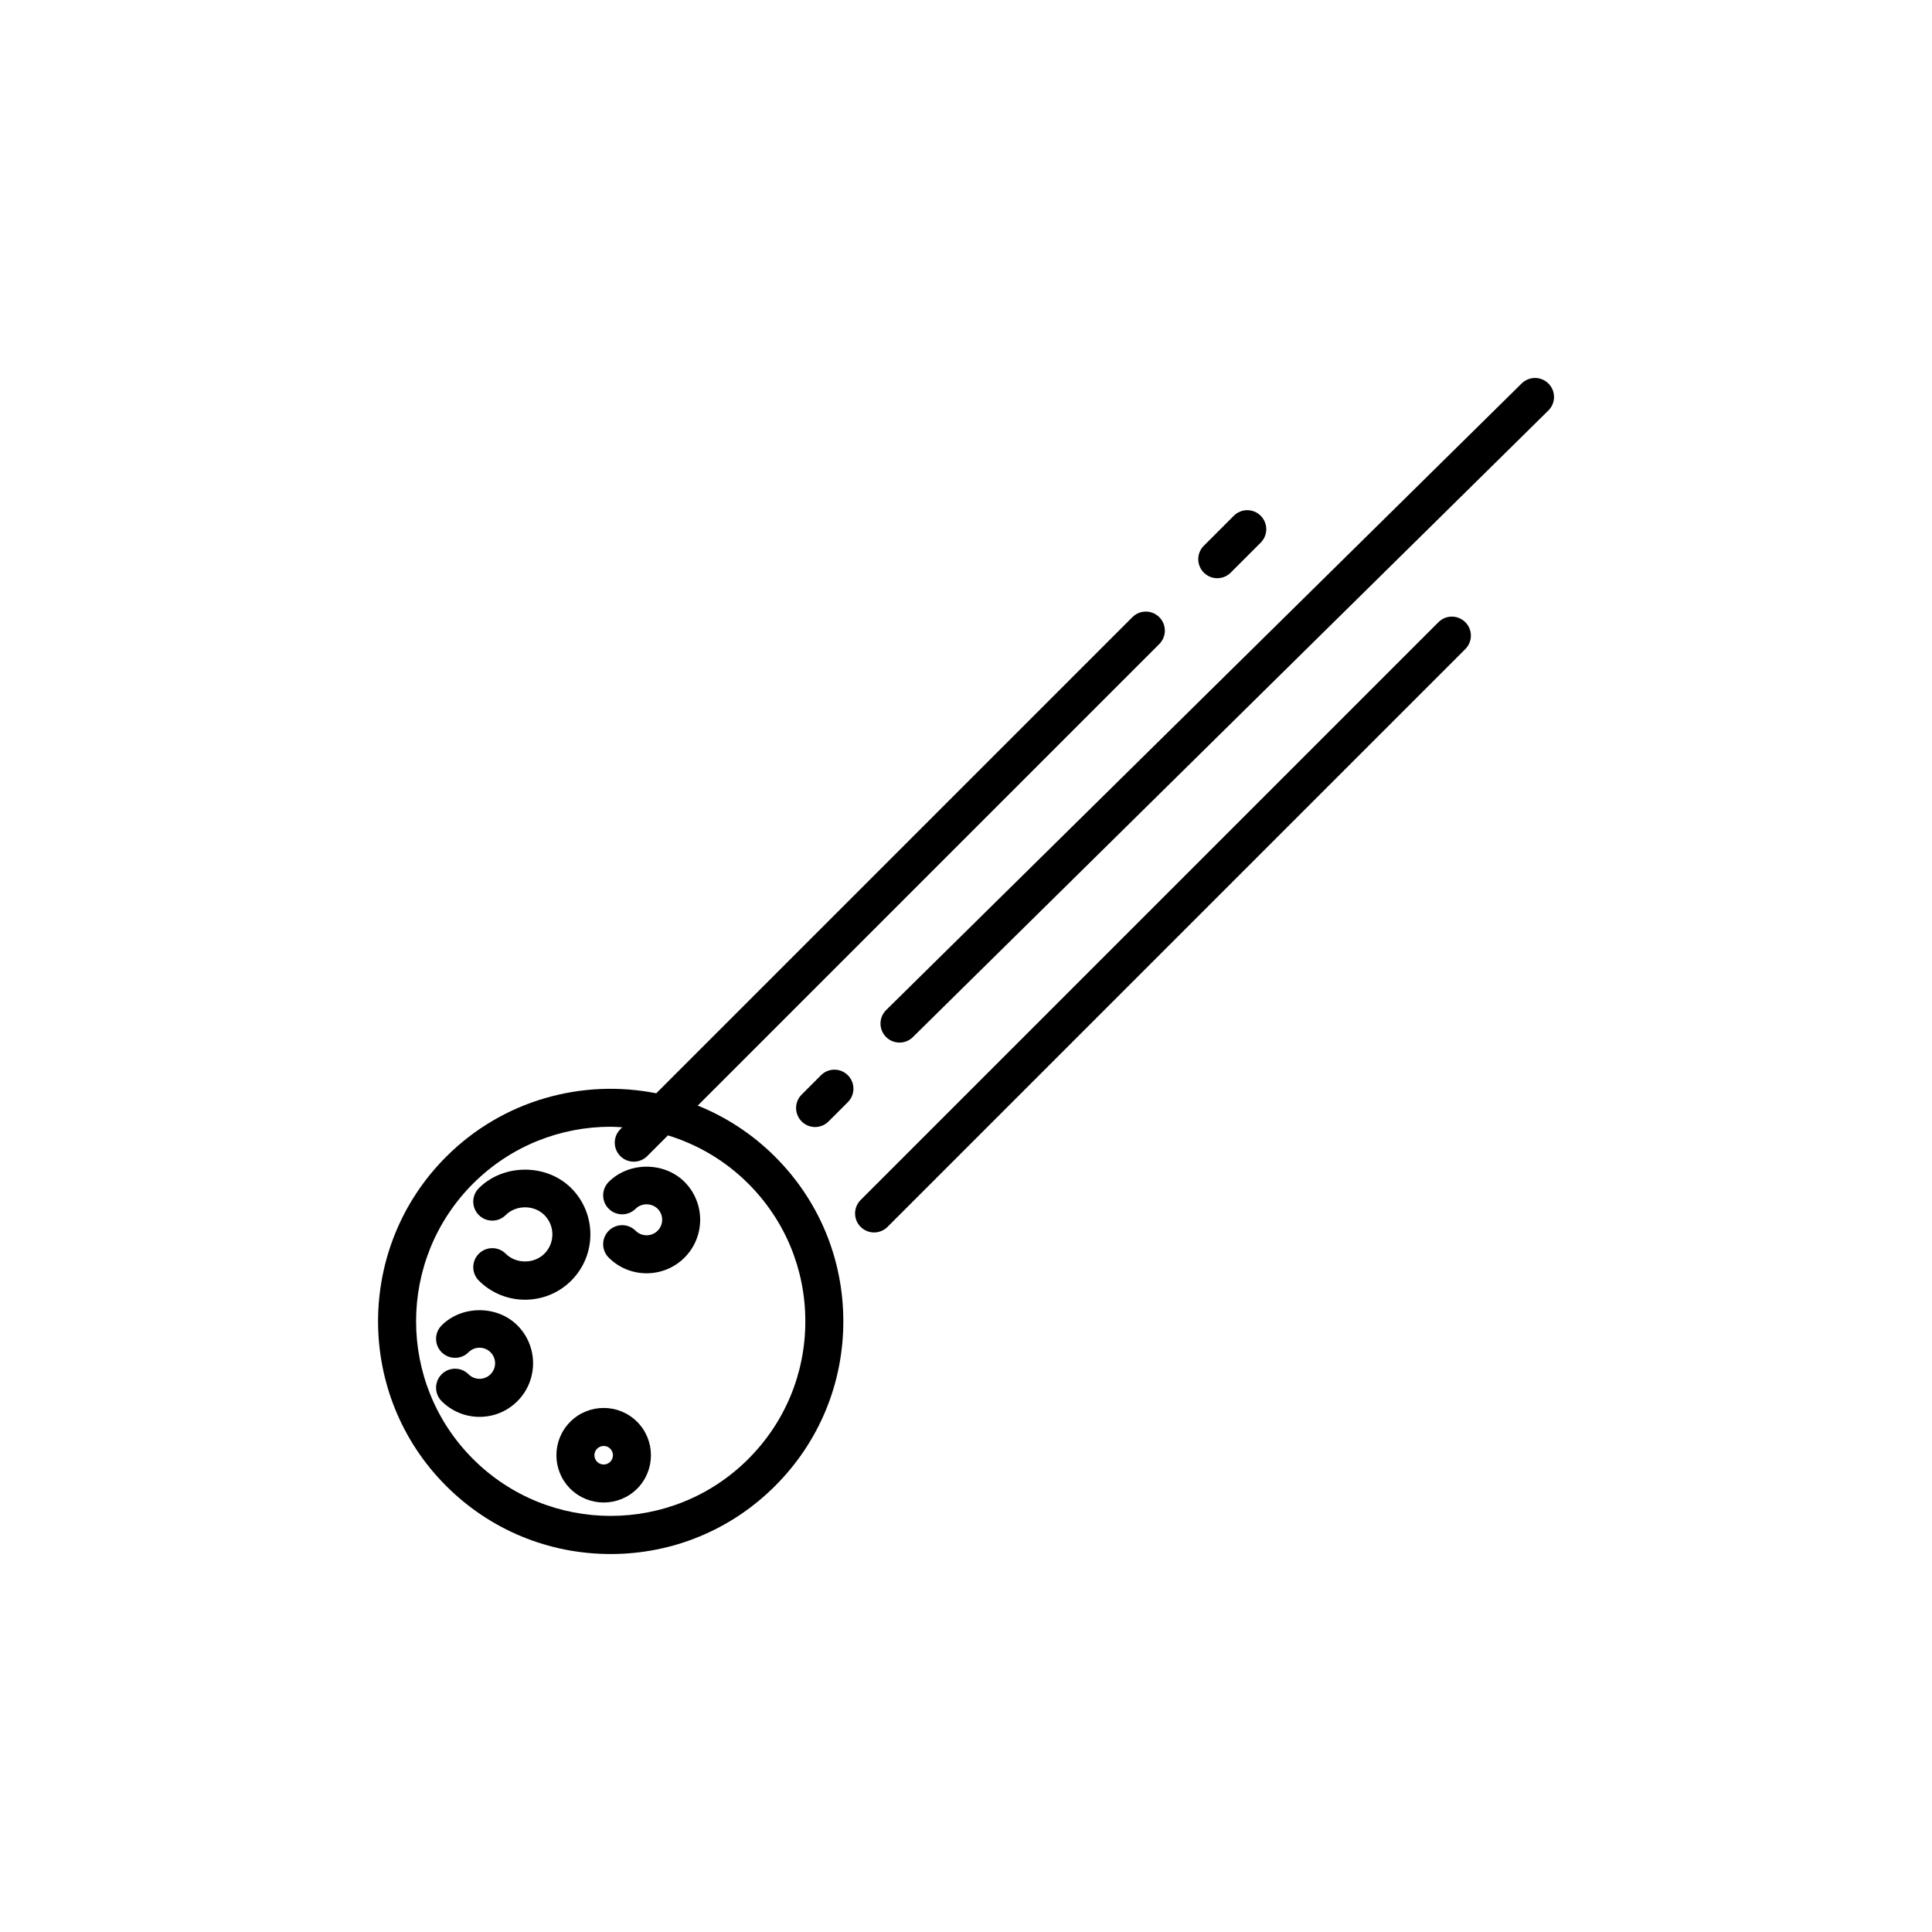 <?xml version="1.0" encoding="UTF-8"?>
<!-- Uploaded to: SVG Find, www.svgfind.com, Generator: SVG Find Mixer Tools -->
<svg fill="#000000" width="800px" height="800px" version="1.1" viewBox="144 144 512 512" xmlns="http://www.w3.org/2000/svg">
 <g>
  <path d="m328.91 436.99 122.31-122.31c1.969-1.969 1.969-5.156 0-7.125s-5.156-1.969-7.125 0l-126.18 126.18c-19.535-3.879-40.594 1.727-55.695 16.832-24.039 24.043-24.039 63.164 0 87.203 11.645 11.648 27.133 18.062 43.602 18.062 16.473 0 31.961-6.414 43.605-18.062 11.645-11.645 18.062-27.133 18.062-43.605 0-16.469-6.414-31.957-18.062-43.602-6.043-6.043-13.047-10.566-20.52-13.57zm13.398 93.652c-20.102 20.113-52.836 20.121-72.957 0-20.113-20.117-20.113-52.84 0-72.957 10.055-10.055 23.266-15.086 36.477-15.086 1.027 0 2.051 0.086 3.078 0.145l-0.512 0.512c-1.969 1.969-1.969 5.156 0 7.125 0.984 0.984 2.273 1.477 3.562 1.477 1.289 0 2.578-0.492 3.562-1.477l5.492-5.492c7.797 2.387 15.145 6.637 21.301 12.797 9.746 9.742 15.109 22.699 15.109 36.477-0.004 13.785-5.367 26.738-15.113 36.48z"/>
  <path d="m466.59 297.23c1.289 0 2.578-0.492 3.562-1.477l7.945-7.945c1.969-1.965 1.969-5.156 0-7.125s-5.156-1.969-7.125 0l-7.945 7.945c-1.969 1.965-1.969 5.156 0 7.125 0.984 0.984 2.273 1.477 3.562 1.477z"/>
  <path d="m525.2 308.89-153.12 153.12c-1.969 1.969-1.969 5.156 0 7.125 0.984 0.984 2.273 1.477 3.562 1.477 1.289 0 2.578-0.492 3.562-1.477l153.12-153.12c1.969-1.969 1.969-5.156 0-7.125s-5.156-1.969-7.125 0z"/>
  <path d="m554.38 245.67c-1.953-1.984-5.141-2.004-7.125-0.051l-168.41 166.05c-1.984 1.953-2.004 5.141-0.051 7.125 0.984 1 2.289 1.5 3.586 1.5 1.277 0 2.555-0.48 3.539-1.453l168.41-166.05c1.984-1.953 2.004-5.141 0.051-7.121z"/>
  <path d="m361.57 428.95-5.121 5.121c-1.969 1.969-1.969 5.156 0 7.125 0.984 0.984 2.273 1.477 3.562 1.477 1.289 0 2.578-0.492 3.562-1.477l5.121-5.121c1.969-1.969 1.969-5.156 0-7.125s-5.156-1.969-7.125 0z"/>
  <path d="m278.02 476.25c-1.969-1.969-5.156-1.969-7.125 0s-1.969 5.156 0 7.125c3.375 3.379 7.812 5.066 12.246 5.066 4.438 0 8.875-1.688 12.25-5.066 6.754-6.754 6.754-17.742 0-24.496-6.543-6.547-17.957-6.539-24.496 0-1.969 1.969-1.969 5.156 0 7.125s5.156 1.969 7.125 0c2.734-2.731 7.508-2.742 10.25 0 2.824 2.824 2.824 7.422 0 10.246-2.742 2.734-7.519 2.731-10.25 0z"/>
  <path d="m261.04 495.24c-1.969 1.969-1.969 5.156 0 7.125s5.156 1.969 7.125 0c1.598-1.605 4.223-1.613 5.832 0 1.609 1.605 1.609 4.223 0 5.832-1.609 1.609-4.231 1.602-5.832 0-1.969-1.969-5.156-1.969-7.125 0s-1.969 5.156 0 7.125c2.68 2.68 6.25 4.16 10.043 4.16 3.789 0 7.356-1.477 10.035-4.16 5.535-5.535 5.535-14.543 0-20.078-5.367-5.371-14.723-5.363-20.078-0.004z"/>
  <path d="m305.32 457.21c-1.969 1.969-1.969 5.16 0 7.125 1.969 1.965 5.156 1.965 7.125-0.004 1.555-1.566 4.266-1.559 5.832 0 1.605 1.605 1.605 4.223 0 5.828-1.598 1.605-4.223 1.609-5.832 0.004-1.969-1.969-5.156-1.969-7.125 0s-1.969 5.156 0 7.125c2.766 2.766 6.402 4.148 10.035 4.148 3.637 0 7.273-1.383 10.043-4.148 5.535-5.539 5.535-14.547 0-20.082-5.375-5.363-14.719-5.363-20.078 0.004z"/>
  <path d="m295.12 520.79c-4.887 4.887-4.887 12.84 0 17.727 2.445 2.441 5.652 3.66 8.867 3.66 3.207 0 6.414-1.219 8.859-3.66 0-0.004 0-0.004 0.004-0.004 4.875-4.887 4.875-12.832-0.004-17.723-4.898-4.891-12.844-4.887-17.727 0zm10.602 10.602c-0.965 0.961-2.523 0.953-3.477 0-0.961-0.961-0.961-2.516 0-3.477 0.48-0.48 1.113-0.719 1.742-0.719 0.629 0 1.254 0.238 1.73 0.715 0.957 0.961 0.957 2.519 0.004 3.481z"/>
 </g>
</svg>
